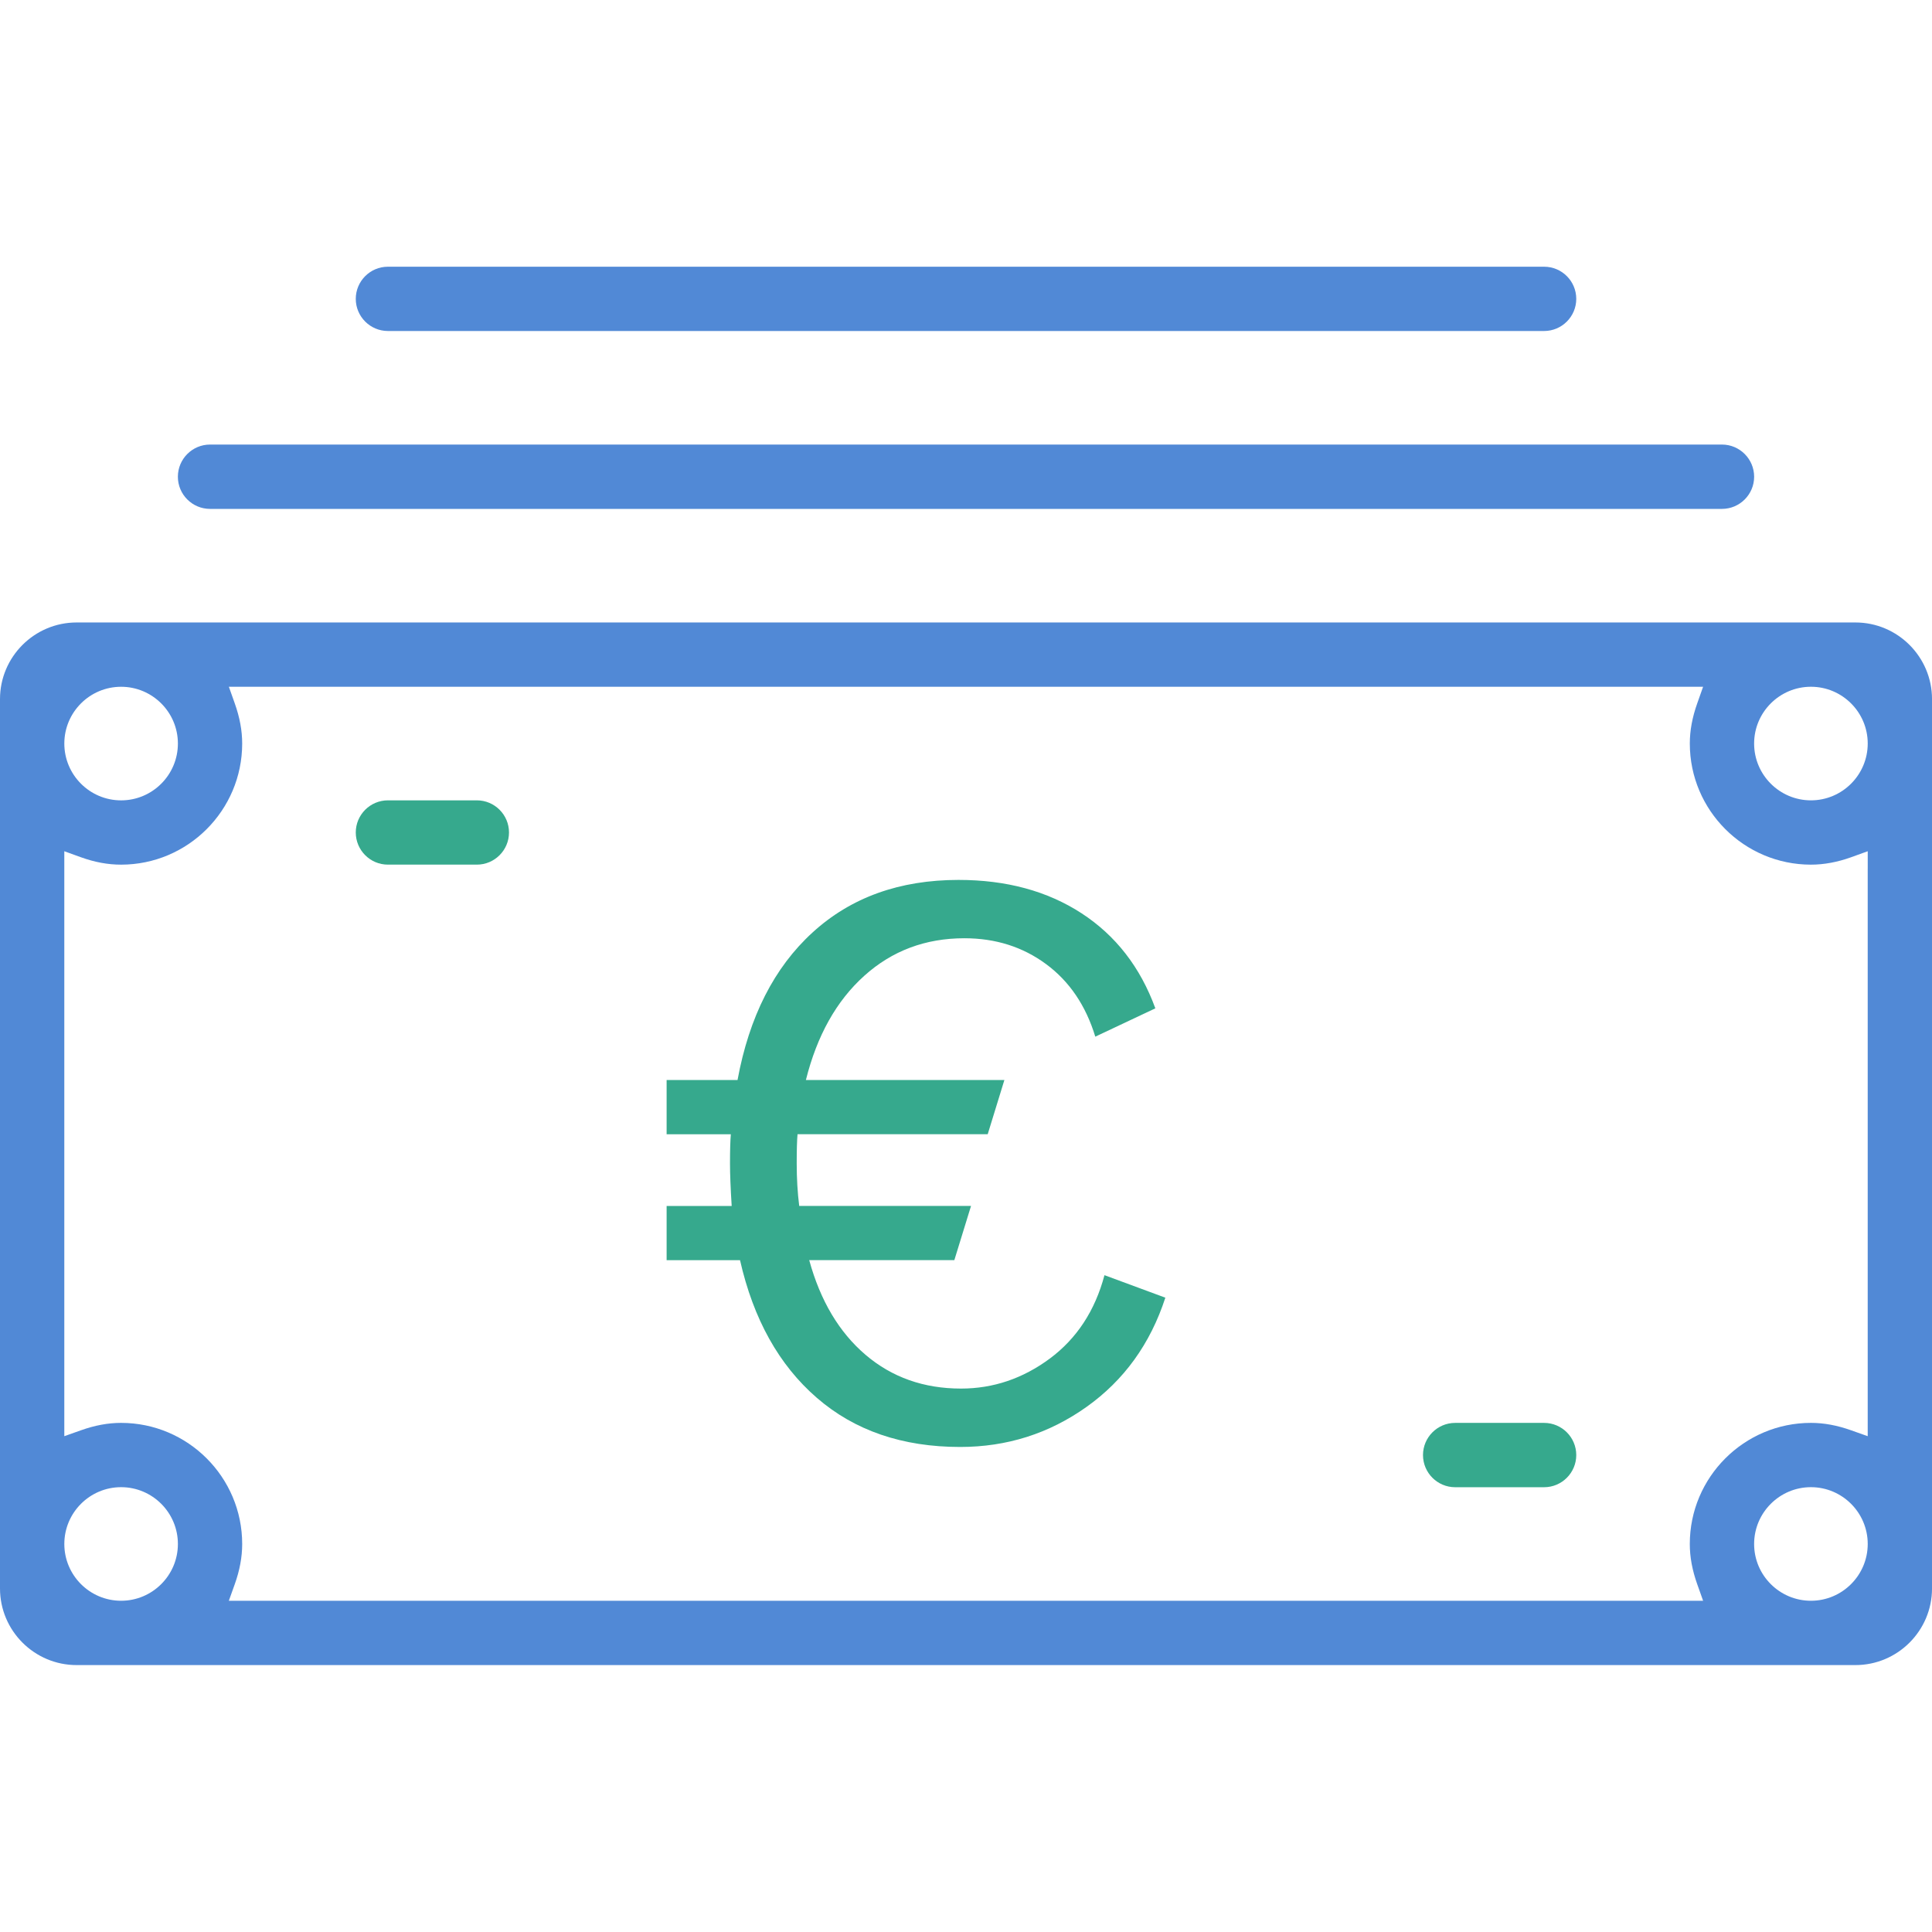 <?xml version="1.0" encoding="utf-8"?>
<!-- Generator: Adobe Illustrator 14.0.0, SVG Export Plug-In . SVG Version: 6.00 Build 43363)  -->
<!DOCTYPE svg PUBLIC "-//W3C//DTD SVG 1.1//EN" "http://www.w3.org/Graphics/SVG/1.1/DTD/svg11.dtd">
<svg version="1.1" id="Calque_1" xmlns="http://www.w3.org/2000/svg" xmlns:xlink="http://www.w3.org/1999/xlink" x="0px" y="0px"
	 width="112.633px" height="112.621px" viewBox="0 0 112.633 112.621" enable-background="new 0 0 112.633 112.621"
	 xml:space="preserve">
<g>
	<path fill="#5189D6" d="M90.02,15.549H22.615c-1.033,0-1.874,0.84-1.874,1.874c0,1.034,0.841,1.874,1.874,1.874H90.02
		c1.033,0,1.874-0.84,1.874-1.874C91.894,16.389,91.053,15.549,90.02,15.549z"/>
	<path fill="#5189D6" d="M100.389,25.917H12.245c-1.034,0-1.875,0.842-1.875,1.877c0,1.033,0.841,1.874,1.875,1.874h88.144
		c1.033,0,1.875-0.841,1.875-1.874C102.264,26.759,101.422,25.917,100.389,25.917z"/>
	<path fill="#36A98D" d="M90.02,82.953h-5.186c-1.035,0-1.875,0.842-1.875,1.875s0.84,1.875,1.875,1.875h5.186
		c1.033,0,1.874-0.842,1.874-1.875S91.053,82.953,90.02,82.953z"/>
	<path fill="#5189D6" d="M108.167,36.289H4.468C2.004,36.289,0,38.293,0,40.756v51.849c0,2.463,2.004,4.467,4.468,4.467h103.699
		c2.463,0,4.467-2.004,4.467-4.467V40.756C112.633,38.293,110.629,36.289,108.167,36.289z M7.06,40.038
		c1.825,0,3.311,1.484,3.311,3.31c0,1.826-1.485,3.312-3.311,3.312s-3.31-1.485-3.31-3.312C3.75,41.522,5.234,40.038,7.06,40.038z
		 M7.06,93.322c-1.825,0-3.31-1.484-3.31-3.31c0-1.826,1.484-3.312,3.31-3.312s3.311,1.485,3.311,3.312
		C10.371,91.837,8.885,93.322,7.06,93.322z M105.575,93.322c-1.826,0-3.312-1.484-3.312-3.31c0-1.826,1.485-3.312,3.312-3.312
		c1.825,0,3.311,1.485,3.311,3.312C108.885,91.837,107.4,93.322,105.575,93.322z M108.885,50.648V82.71v1.018l-0.957-0.34
		c-0.828-0.295-1.598-0.436-2.354-0.436c-3.894,0-7.061,3.166-7.061,7.06c0,0.76,0.142,1.528,0.436,2.353l0.34,0.957h-1.018H14.36
		h-1.019l0.343-0.959c0.293-0.82,0.435-1.59,0.435-2.351c0-3.894-3.167-7.06-7.06-7.06c-0.756,0-1.525,0.141-2.352,0.436
		l-0.958,0.34V82.71V50.648v-1.022l0.962,0.348c0.809,0.292,1.576,0.434,2.348,0.434c3.893,0,7.06-3.167,7.06-7.06
		c0-0.757-0.142-1.526-0.436-2.352l-0.34-0.958h1.017h83.912h1.016l-0.338,0.957c-0.294,0.827-0.436,1.597-0.436,2.353
		c0,3.893,3.167,7.06,7.061,7.06c0.76,0,1.551-0.146,2.348-0.434l0.963-0.348V50.648z M105.575,46.659
		c-1.826,0-3.312-1.485-3.312-3.312c0-1.825,1.485-3.31,3.312-3.31c1.825,0,3.311,1.484,3.311,3.31
		C108.885,45.174,107.4,46.659,105.575,46.659z"/>
	<path fill="#36A98D" d="M27.8,46.659h-5.185c-1.033,0-1.874,0.84-1.874,1.873c0,1.034,0.841,1.875,1.874,1.875H27.8
		c1.033,0,1.874-0.841,1.874-1.875C29.674,47.499,28.833,46.659,27.8,46.659z"/>
</g>
<g>
	<path fill="#36A98D" d="M67.938,75.653c-0.875,2.69-2.407,4.813-4.596,6.369c-2.188,1.556-4.643,2.334-7.365,2.334
		c-3.371,0-6.159-0.956-8.362-2.869c-2.204-1.911-3.694-4.586-4.473-8.021h-4.279v-3.16h3.793c-0.065-1.037-0.098-1.864-0.098-2.48
		c0-0.777,0.017-1.344,0.049-1.701h-3.744v-3.16h4.134c0.681-3.695,2.138-6.563,4.375-8.604c2.236-2.043,5.072-3.063,8.509-3.063
		c2.788,0,5.177,0.648,7.171,1.944c1.993,1.297,3.428,3.146,4.303,5.543l-3.501,1.651c-0.552-1.813-1.507-3.224-2.868-4.229
		c-1.36-1.005-2.948-1.508-4.765-1.508c-2.269,0-4.214,0.729-5.834,2.188c-1.622,1.458-2.756,3.483-3.404,6.075h11.572l-0.973,3.162
		H46.495c-0.032,0.356-0.048,0.924-0.048,1.701c0,0.875,0.048,1.701,0.146,2.479H56.61l-0.973,3.159h-8.461
		c0.648,2.365,1.742,4.205,3.282,5.519c1.539,1.313,3.396,1.97,5.567,1.97c1.88,0,3.604-0.584,5.179-1.75
		c1.57-1.168,2.633-2.787,3.185-4.861L67.938,75.653z"/>
</g>
</svg>
